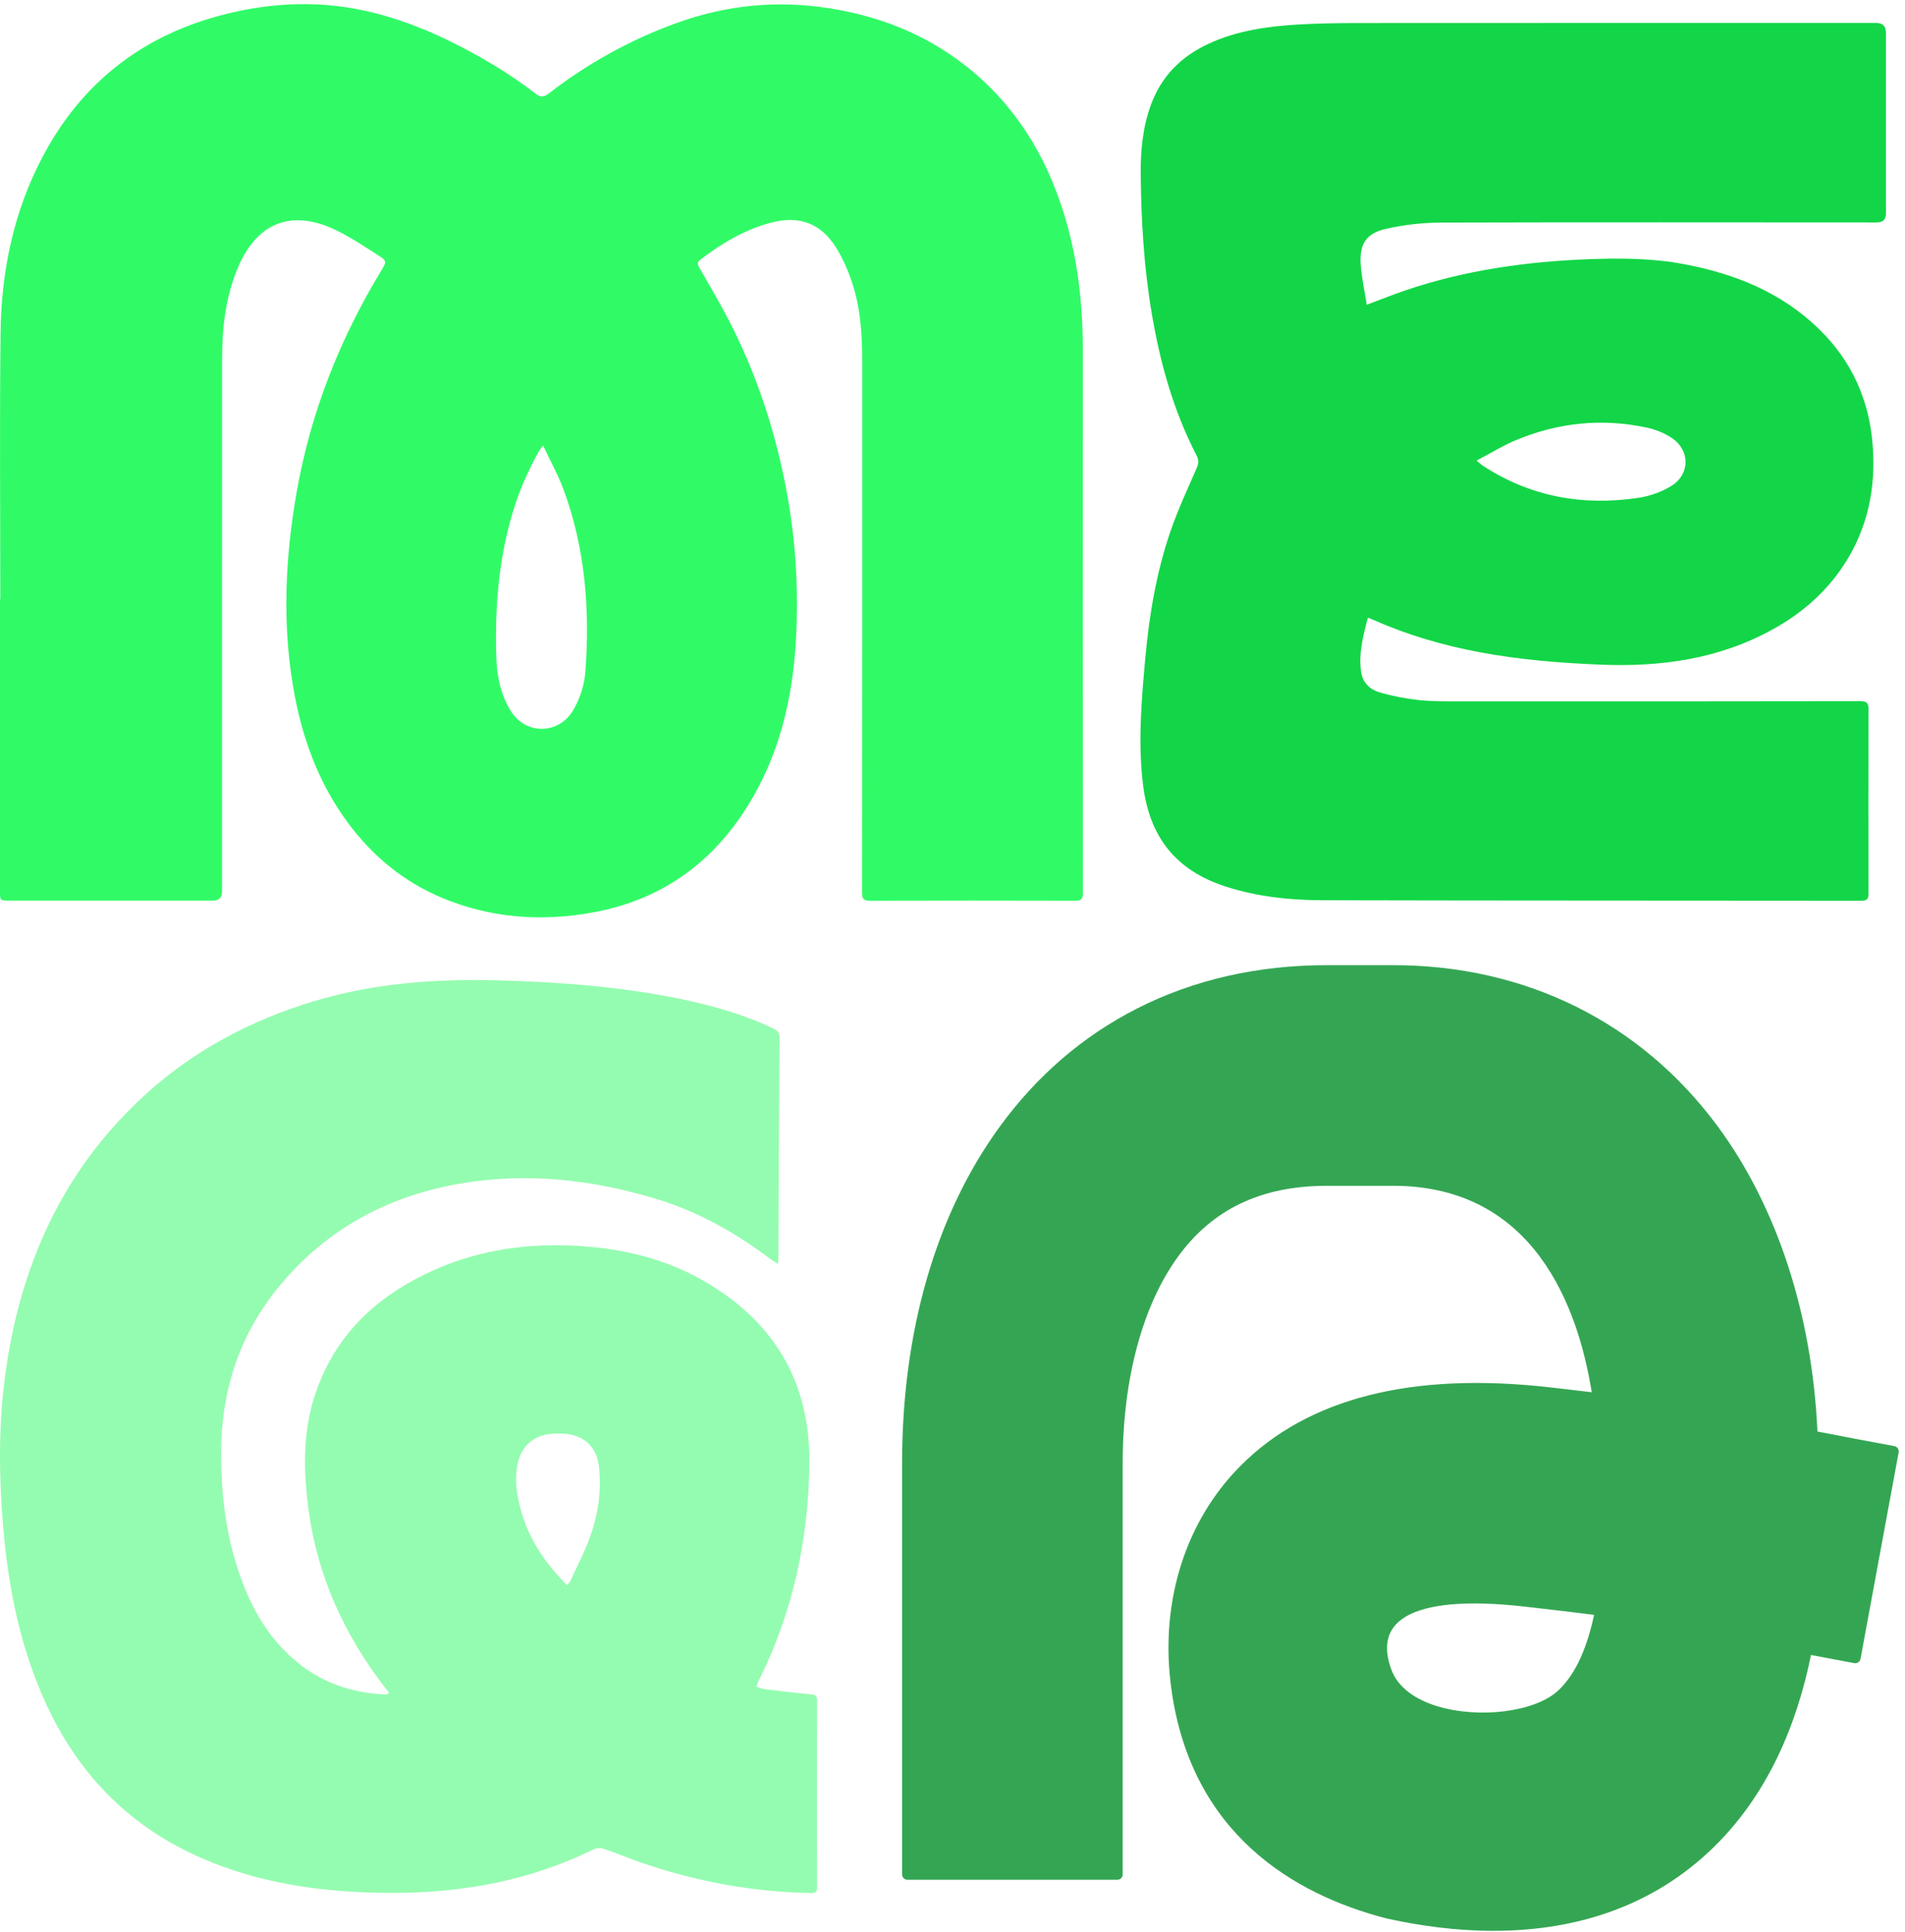 <svg width="72" height="73" viewBox="0 0 72 73" fill="none" xmlns="http://www.w3.org/2000/svg">
<g id="Group 427318752">
<path id="Vector" d="M56.448 72.964C55.029 72.964 53.675 72.773 52.489 72.514L52.313 72.472C49.004 71.598 44.918 69.344 44.24 63.571C43.872 60.431 44.836 57.45 46.886 55.392C49.43 52.836 53.355 51.837 58.549 52.423C59.148 52.491 59.679 52.552 60.159 52.61C59.649 49.413 57.989 44.81 52.654 44.81H50.157C47.676 44.81 45.833 45.686 44.523 47.488C43.175 49.343 42.432 52.12 42.432 55.309V70.831C42.432 70.943 42.342 71.034 42.23 71.034H34.296C34.184 71.034 34.094 70.943 34.094 70.831V55.309C34.094 50.301 35.369 45.9 37.779 42.584C39.179 40.659 40.924 39.155 42.965 38.116C45.106 37.025 47.526 36.472 50.157 36.472H52.654C57.662 36.472 62.016 38.633 64.917 42.558C67.165 45.599 68.487 49.659 68.691 54.095C69.497 54.252 70.449 54.435 71.597 54.647C71.707 54.667 71.78 54.774 71.76 54.883L70.319 62.685C70.299 62.794 70.192 62.867 70.082 62.847C69.489 62.737 68.945 62.635 68.447 62.54C67.917 65.147 66.807 67.905 64.594 69.971C62.148 72.257 59.181 72.963 56.45 72.963L56.448 72.964ZM54.329 64.477C55.89 64.953 58.01 64.702 58.892 63.884C59.579 63.248 60.002 62.19 60.248 61.024C59.553 60.934 58.711 60.834 57.611 60.71C56.071 60.536 51.505 60.153 52.588 63.096C52.837 63.774 53.505 64.228 54.328 64.479L54.329 64.477Z" fill="#34A653"/>
<path id="Vector_2" d="M0.011 22.642C0.011 19.289 -0.018 15.937 0.021 12.585C0.048 10.244 0.516 7.984 1.625 5.897C3.136 3.052 5.485 1.27 8.612 0.512C9.886 0.203 11.18 0.081 12.487 0.203C14.109 0.353 15.624 0.876 17.076 1.594C18.192 2.145 19.259 2.78 20.246 3.541C20.444 3.694 20.566 3.668 20.749 3.527C22.22 2.391 23.83 1.499 25.579 0.867C27.457 0.189 29.377 -0.001 31.356 0.314C33.234 0.613 34.948 1.282 36.452 2.452C38.316 3.9 39.505 5.809 40.201 8.042C40.728 9.729 40.926 11.463 40.925 13.226C40.921 20.067 40.923 26.907 40.928 33.748C40.928 33.97 40.867 34.038 40.641 34.038C38.055 34.031 35.468 34.031 32.882 34.038C32.648 34.038 32.581 33.97 32.581 33.733C32.588 27.038 32.586 20.342 32.586 13.647C32.586 12.656 32.529 11.669 32.219 10.722C32.064 10.25 31.865 9.778 31.602 9.358C31.018 8.427 30.198 8.135 29.138 8.415C28.142 8.678 27.277 9.194 26.467 9.815C26.336 9.915 26.366 9.995 26.433 10.115C26.856 10.863 27.299 11.601 27.682 12.368C28.598 14.204 29.238 16.137 29.649 18.148C30.057 20.145 30.198 22.162 30.082 24.19C29.956 26.417 29.451 28.549 28.251 30.468C26.89 32.646 24.958 34.014 22.421 34.478C20.462 34.837 18.54 34.698 16.688 33.92C15.258 33.318 14.103 32.367 13.176 31.128C12.018 29.578 11.391 27.815 11.075 25.929C10.666 23.484 10.785 21.048 11.209 18.617C11.734 15.614 12.83 12.83 14.408 10.229C14.618 9.882 14.629 9.861 14.28 9.638C13.744 9.296 13.21 8.936 12.636 8.668C10.997 7.902 9.71 8.427 8.998 10.098C8.521 11.217 8.394 12.395 8.393 13.593C8.391 20.289 8.392 26.984 8.392 33.681C8.392 33.916 8.277 34.034 8.047 34.034C5.486 34.034 2.925 34.034 0.364 34.034C-0.002 34.034 1.37724e-07 34.034 1.37724e-07 33.669C1.37724e-07 29.993 1.37724e-07 26.318 1.37724e-07 22.642C0.004 22.642 0.008 22.642 0.013 22.642L0.011 22.642ZM20.529 16.842C20.442 16.947 20.412 16.976 20.392 17.01C19.958 17.774 19.61 18.575 19.361 19.419C18.832 21.218 18.694 23.062 18.762 24.923C18.788 25.597 18.931 26.253 19.291 26.846C19.86 27.784 21.125 27.772 21.675 26.819C21.935 26.368 22.087 25.879 22.125 25.369C22.302 23.031 22.118 20.729 21.304 18.511C21.1 17.956 20.807 17.436 20.529 16.841L20.529 16.842Z" fill="#30FB67"/>
<path id="Vector_3" d="M29.402 47.76C29.281 47.683 29.195 47.637 29.119 47.579C27.806 46.585 26.388 45.787 24.807 45.307C22.389 44.574 19.923 44.297 17.421 44.721C14.618 45.196 12.25 46.492 10.457 48.726C9.004 50.538 8.348 52.645 8.356 54.961C8.36 56.389 8.517 57.798 8.947 59.165C9.393 60.584 10.067 61.866 11.248 62.826C12.214 63.612 13.334 63.981 14.568 64.032C14.593 64.033 14.618 64.029 14.642 64.021C14.657 64.016 14.668 64.001 14.705 63.971C14.646 63.895 14.588 63.818 14.528 63.741C13.018 61.774 12.01 59.585 11.672 57.117C11.472 55.659 11.428 54.199 11.886 52.77C12.476 50.929 13.646 49.545 15.294 48.568C17.473 47.275 19.847 46.889 22.343 47.12C23.896 47.263 25.369 47.673 26.716 48.472C29.296 50.004 30.616 52.266 30.59 55.276C30.564 58.176 29.962 60.947 28.657 63.55C28.631 63.602 28.614 63.658 28.582 63.737C28.707 63.773 28.817 63.821 28.93 63.835C29.495 63.905 30.061 63.976 30.627 64.024C30.809 64.039 30.882 64.083 30.881 64.275C30.877 66.623 30.877 68.971 30.881 71.319C30.881 71.484 30.828 71.537 30.657 71.535C28.478 71.499 26.362 71.11 24.302 70.409C23.812 70.242 23.333 70.04 22.843 69.872C22.726 69.833 22.564 69.82 22.46 69.871C19.512 71.327 16.378 71.689 13.143 71.476C11.176 71.346 9.267 70.96 7.461 70.145C4.806 68.949 2.927 66.98 1.724 64.348C0.772 62.263 0.325 60.054 0.127 57.787C-0.039 55.875 -0.064 53.963 0.184 52.056C0.732 47.858 2.36 44.191 5.547 41.315C7.363 39.676 9.478 38.56 11.815 37.85C14.105 37.154 16.453 36.981 18.831 37.047C21.155 37.112 23.469 37.282 25.75 37.756C26.952 38.006 28.128 38.341 29.242 38.873C29.403 38.95 29.464 39.043 29.463 39.223C29.444 41.971 29.433 44.718 29.42 47.466C29.42 47.547 29.411 47.628 29.402 47.761V47.76ZM21.436 59.905C21.496 59.825 21.539 59.783 21.563 59.732C21.822 59.161 22.119 58.603 22.325 58.013C22.622 57.163 22.74 56.276 22.631 55.374C22.547 54.685 22.065 54.236 21.375 54.182C21.19 54.167 21.001 54.167 20.816 54.184C20.193 54.24 19.733 54.628 19.583 55.233C19.427 55.862 19.524 56.484 19.694 57.095C20 58.187 20.616 59.088 21.436 59.905Z" fill="#94FCB0"/>
<path id="Vector_4" d="M51.699 23.342C51.515 24.036 51.343 24.704 51.444 25.398C51.5 25.795 51.784 26.064 52.151 26.168C52.63 26.304 53.125 26.401 53.62 26.455C54.134 26.51 54.656 26.504 55.174 26.504C60.219 26.506 65.264 26.506 70.309 26.497C70.559 26.497 70.622 26.569 70.621 26.811C70.613 29.125 70.615 31.439 70.62 33.753C70.62 33.951 70.583 34.038 70.356 34.038C63.567 34.03 56.778 34.036 49.99 34.019C48.755 34.016 47.527 33.888 46.339 33.506C44.395 32.882 43.435 31.582 43.199 29.643C43.004 28.028 43.145 26.414 43.293 24.805C43.442 23.193 43.715 21.598 44.243 20.064C44.522 19.254 44.887 18.473 45.23 17.687C45.305 17.514 45.314 17.382 45.226 17.213C44.344 15.512 43.841 13.692 43.525 11.81C43.234 10.076 43.13 8.33 43.114 6.576C43.106 5.69 43.189 4.813 43.498 3.966C43.895 2.879 44.641 2.135 45.675 1.655C46.743 1.16 47.888 0.998 49.047 0.928C49.802 0.882 50.56 0.872 51.317 0.871C57.851 0.867 64.384 0.868 70.918 0.868C71.159 0.868 71.279 0.99 71.279 1.233C71.279 3.513 71.279 5.793 71.279 8.072C71.279 8.294 71.166 8.405 70.939 8.405C65.46 8.404 59.981 8.394 54.502 8.41C53.802 8.412 53.089 8.49 52.407 8.641C51.629 8.813 51.372 9.217 51.429 10.014C51.465 10.509 51.576 10.998 51.657 11.517C52.191 11.317 52.654 11.13 53.127 10.97C55.344 10.217 57.637 9.892 59.967 9.798C61.202 9.749 62.434 9.752 63.655 9.983C65.581 10.349 67.341 11.052 68.768 12.453C69.987 13.649 70.643 15.107 70.777 16.799C70.906 18.431 70.597 19.967 69.687 21.352C69 22.398 68.078 23.192 66.988 23.791C64.955 24.91 62.757 25.211 60.474 25.116C58.95 25.053 57.434 24.929 55.935 24.649C54.561 24.392 53.222 24.006 51.94 23.438C51.878 23.41 51.815 23.387 51.701 23.341L51.699 23.342ZM55.809 17.405C55.928 17.506 55.969 17.548 56.016 17.58C57.828 18.773 59.82 19.13 61.938 18.81C62.364 18.745 62.805 18.588 63.17 18.362C63.886 17.919 63.881 17.007 63.177 16.544C62.894 16.357 62.553 16.224 62.219 16.154C60.533 15.798 58.885 15.97 57.298 16.631C56.801 16.838 56.339 17.126 55.808 17.404L55.809 17.405Z" fill="#12D647"/>
</g>
</svg>
